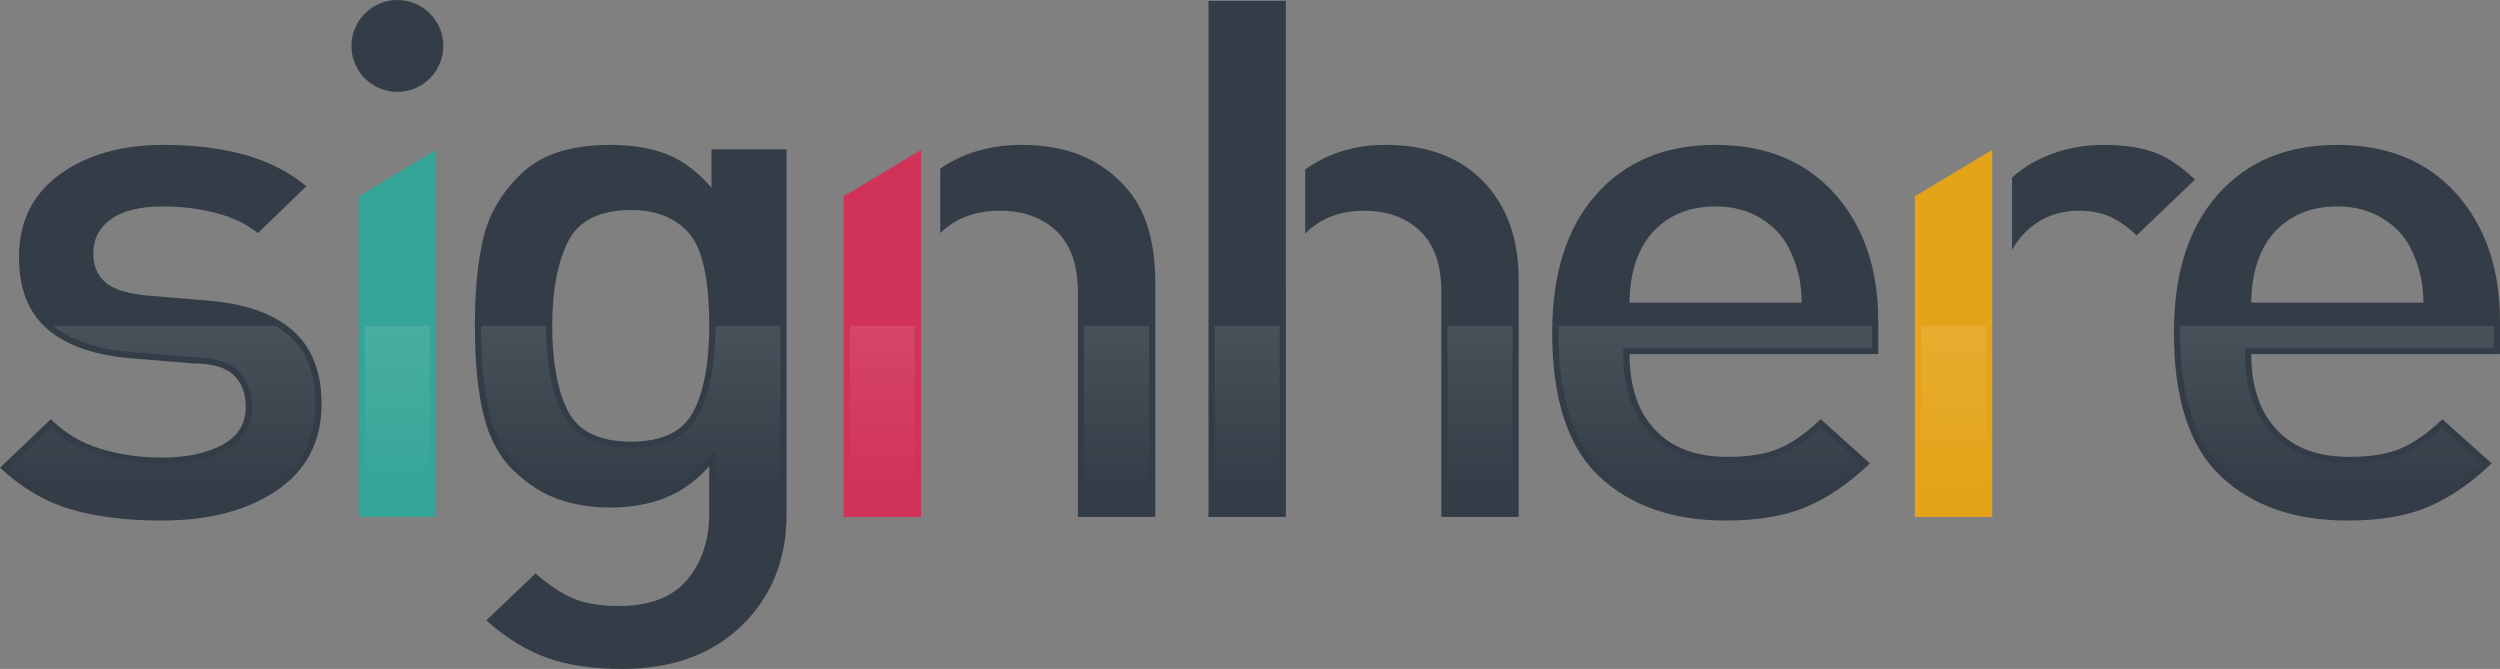 <svg viewBox="0 0 450 120.41" xmlns:xlink="http://www.w3.org/1999/xlink" xmlns="http://www.w3.org/2000/svg" data-name="Layer 1" id="Layer_1">
  <rect x="0" y="0" width="450" height="120.41" fill="#808080" stroke="none"/>
  <defs>
    <style>
      .cls-1, .cls-2 {
        fill: #343d47;
      }

      .cls-3 {
        fill: url(#linear-gradient);
      }

      .cls-4 {
        fill: #35a597;
      }

      .cls-5 {
        fill: #d13258;
      }

      .cls-2 {
        fill-rule: evenodd;
      }

      .cls-6 {
        fill: #e4a419;
      }
    </style>
    <linearGradient gradientUnits="userSpaceOnUse" y2="58.652" x2="225.261" y1="119.296" x1="225.261" id="linear-gradient">
      <stop stop-opacity="0" stop-color="#fff" offset=".506"></stop>
      <stop stop-opacity=".1" stop-color="#fff" offset="1"></stop>
    </linearGradient>
  </defs>
  <path d="M322.395,45.493c-1.069-2.519-2.821-4.538-5.233-6.059-2.388-1.52-5.187-2.279-8.35-2.279-3.252,0-6.073.737-8.418,2.215-2.365,1.476-4.14,3.518-5.301,6.123-1.182,2.607-1.773,5.603-1.773,8.99h30.986c0-3.213-.637-6.211-1.91-8.99h0ZM293.319,63.734c0,5.818,1.523,10.358,4.572,13.614,3.049,3.258,7.393,4.886,13.037,4.886,3.821,0,6.917-.499,9.282-1.497,2.367-.999,4.869-2.758,7.508-5.277l8.873,7.947c-3.731,3.562-7.531,6.168-11.399,7.817-3.866,1.651-8.713,2.476-14.538,2.476-9.554,0-17.153-2.65-22.796-7.948-5.643-5.298-8.463-13.94-8.463-25.927,0-10.598,2.639-18.871,7.916-24.82,5.279-5.951,12.423-8.925,21.432-8.925,9.101,0,16.268,2.932,21.499,8.795,5.233,5.863,7.849,13.528,7.849,22.997v5.863h-44.772Z" class="cls-1"></path>
  <path d="M113.599,37.806c-5.641,0-9.419,1.89-11.329,5.646-1.911,3.756-2.867,8.816-2.867,15.201,0,6.471.934,11.552,2.799,15.265,1.865,3.713,5.664,5.58,11.397,5.58,5.643,0,9.396-1.845,11.262-5.515,1.867-3.67,2.799-8.773,2.799-15.33,0-8.382-1.228-13.963-3.686-16.721s-5.915-4.125-10.375-4.125h0ZM111.96,120.41c-5.186,0-9.646-.653-13.377-1.954-3.731-1.303-7.416-3.561-11.057-6.776l8.873-8.468c2.366,2.084,4.619,3.583,6.757,4.495,2.139.911,4.891,1.368,8.259,1.368,5.551,0,9.647-1.585,12.286-4.735,2.639-3.149,3.958-7.143,3.958-11.986v-8.425c-2.365,2.65-5.004,4.538-7.918,5.689-2.912,1.151-6.233,1.737-9.964,1.737-3.368,0-6.462-.5-9.283-1.499-2.82-.999-5.506-2.715-8.053-5.146-2.547-2.432-4.345-5.754-5.391-9.967-1.046-4.213-1.57-9.576-1.57-16.09,0-6.428.524-11.771,1.57-16.026,1.046-4.256,3.344-8.079,6.892-11.466,3.55-3.389,8.874-5.081,15.971-5.081,3.915,0,7.281.565,10.103,1.671,2.822,1.108,5.506,3.105,8.053,6.015v-6.905h13.514v65.666c0,8.165-2.684,14.853-8.053,20.065-5.369,5.211-12.559,7.818-21.569,7.818h0Z" class="cls-1"></path>
  <polygon points="64.568 93.049 64.568 35.345 78.492 26.991 78.492 93.049 64.568 93.049 64.568 93.049" class="cls-4"></polygon>
  <path d="M434.303,45.493c-1.069-2.519-2.821-4.538-5.233-6.059-2.388-1.52-5.186-2.279-8.35-2.279-3.252,0-6.073.737-8.417,2.215-2.365,1.476-4.14,3.518-5.301,6.123-1.182,2.607-1.774,5.603-1.774,8.99h30.987c0-3.213-.637-6.211-1.911-8.99h0ZM405.227,63.734c0,5.818,1.524,10.358,4.572,13.614,3.049,3.258,7.394,4.886,13.037,4.886,3.821,0,6.917-.499,9.282-1.497,2.367-.999,4.869-2.758,7.509-5.277l8.872,7.947c-3.731,3.562-7.531,6.168-11.399,7.817-3.866,1.651-8.713,2.476-14.538,2.476-9.554,0-17.153-2.65-22.796-7.948-5.643-5.298-8.463-13.94-8.463-25.927,0-10.598,2.639-18.871,7.916-24.82,5.278-5.951,12.423-8.925,21.432-8.925,9.101,0,16.268,2.932,21.499,8.795,5.233,5.863,7.849,13.528,7.849,22.997v5.863h-44.773Z" class="cls-1"></path>
  <path d="M29.076,93.7c-6.278,0-11.717-.672-16.311-2.019-4.596-1.346-8.851-3.844-12.764-7.493l9.147-8.728c2.547,2.519,5.551,4.3,9.009,5.341,3.458,1.042,7.099,1.564,10.92,1.564,4.46,0,8.1-.76,10.921-2.281,2.822-1.519,4.231-3.799,4.231-6.84,0-2.431-.727-4.343-2.183-5.732-1.456-1.39-3.822-2.085-7.099-2.085l-11.057-.911c-6.735-.522-11.831-2.259-15.289-5.212-3.458-2.953-5.187-7.296-5.187-13.03,0-6.34,2.435-11.292,7.304-14.853,4.868-3.561,11.125-5.341,18.768-5.341,5.37,0,10.193.586,14.47,1.759,4.277,1.173,8.008,3.062,11.194,5.667l-8.737,8.469c-2.002-1.65-4.527-2.865-7.576-3.647s-6.211-1.173-9.487-1.173c-4.095,0-7.212.759-9.351,2.279-2.138,1.521-3.208,3.584-3.208,6.189,0,2.171.706,3.887,2.117,5.146,1.41,1.26,3.89,2.063,7.439,2.411l10.92.911c6.734.522,11.853,2.302,15.357,5.343,3.505,3.039,5.256,7.47,5.256,13.29,0,6.688-2.662,11.855-7.985,15.504-5.324,3.649-12.263,5.472-20.818,5.472h0Z" class="cls-1"></path>
  <polygon points="151.846 93.049 151.846 35.345 165.77 26.991 165.77 93.049 151.846 93.049 151.846 93.049" class="cls-5"></polygon>
  <polygon points="344.671 93.049 344.671 35.345 358.595 26.991 358.595 93.049 344.671 93.049 344.671 93.049" class="cls-6"></polygon>
  <path d="M194.026,93.05v-40.348c0-4.97-1.296-8.664-3.868-11.118-2.57-2.431-5.961-3.647-10.193-3.647s-7.689,1.238-10.396,3.715l-.321.306v-11.623c4.135-2.838,9.027-4.256,14.677-4.256,3.549,0,6.757.5,9.624,1.499,2.867.999,5.459,2.584,7.781,4.777,2.32,2.172,4.003,4.777,5.05,7.816,1.048,3.065,1.57,6.583,1.57,10.577v42.302h-13.923Z" class="cls-1"></path>
  <path d="M259.439,93.05v-40.608c0-4.8-1.274-8.405-3.823-10.859-2.547-2.431-5.915-3.647-10.101-3.647-4.095,0-7.463,1.216-10.102,3.647-.165.153-.324.311-.479.474v-11.554c4.122-2.949,8.924-4.425,14.402-4.425,7.553,0,13.446,2.194,17.678,6.605,4.23,4.384,6.347,10.289,6.347,17.674v42.693h-13.924ZM231.455,52.442v40.608h-13.923V.151h13.923v52.291h0Z" class="cls-1"></path>
  <path d="M384.589,42.365c-1.548-1.475-3.116-2.583-4.709-3.321-1.593-.74-3.481-1.108-5.665-1.108-3.913,0-7.189,1.345-9.829,4.039-.89.914-1.628,1.93-2.218,3.049v-13.025c1.495-1.443,3.394-2.678,5.7-3.703,3.321-1.477,6.894-2.217,10.715-2.217,3.64,0,6.667.435,9.079,1.306,2.412.867,4.892,2.515,7.439,4.95l-10.51,10.032h0Z" class="cls-1"></path>
  <path d="M71.53,0c4.566,0,8.268,3.701,8.268,8.268s-3.702,8.268-8.268,8.268-8.268-3.701-8.268-8.268,3.701-8.268,8.268-8.268h0Z" class="cls-2"></path>
  <path d="M140.468,58.652v33.875c0,7.814-2.596,14.295-7.715,19.265-5.13,4.979-12.125,7.503-20.793,7.503-5.034,0-9.411-.636-13.009-1.892-3.265-1.141-6.545-3.079-9.765-5.767l7.253-6.923c2.172,1.814,4.281,3.164,6.28,4.017,2.271.967,5.197,1.458,8.697,1.458,5.865,0,10.286-1.727,13.14-5.134,2.799-3.339,4.218-7.613,4.218-12.702v-11.346l-1.946,2.179c-2.226,2.494-4.748,4.309-7.496,5.394-2.786,1.102-6,1.66-9.554,1.66-3.223,0-6.221-.483-8.912-1.435-2.659-.941-5.234-2.59-7.656-4.901-2.381-2.274-4.09-5.446-5.079-9.43-1.02-4.111-1.538-9.434-1.538-15.822h0s11.695,0,11.695,0h0c0,6.607.982,11.911,2.918,15.766,2.064,4.11,6.234,6.194,12.393,6.194,6.066,0,10.189-2.061,12.255-6.124,1.937-3.809,2.92-9.136,2.92-15.835h0s11.695,0,11.695,0ZM152.96,58.652v33.283h11.695v-33.283h-11.695ZM51.893,60.276c-.686-.596-1.46-1.129-2.288-1.624H9.58c3.26,2.661,8.092,4.265,14.401,4.753l10.965.907c3.557,0,6.204.806,7.868,2.394,1.678,1.6,2.529,3.8,2.529,6.538,0,3.47-1.621,6.101-4.816,7.821-2.973,1.602-6.825,2.414-11.45,2.414-3.91,0-7.692-.542-11.241-1.611-3.268-.985-6.185-2.622-8.684-4.872l-7.514,7.169c3.53,3.089,7.373,5.255,11.441,6.446,4.467,1.31,9.85,1.974,15.998,1.974,8.287,0,15.079-1.775,20.188-5.276,5.048-3.46,7.501-8.23,7.501-14.585,0-5.457-1.639-9.645-4.872-12.449ZM195.14,58.652v33.283h11.695v-33.283h-11.695ZM65.682,58.652v33.283h11.695v-33.283h-11.695ZM260.553,58.652v33.283h11.695v-33.283h-11.695ZM345.785,58.652v33.283h11.695v-33.283h-11.695ZM448.886,62.62v-3.968h-56.449c-.008.39-.019.777-.019,1.173,0,11.612,2.729,20.061,8.111,25.114,5.402,5.074,12.816,7.646,22.032,7.646,5.65,0,10.394-.802,14.1-2.386,3.424-1.46,6.846-3.737,10.186-6.776l-7.207-6.454c-2.459,2.234-4.84,3.844-7.09,4.794-2.491,1.052-5.761,1.585-9.715,1.585-5.937,0-10.596-1.762-13.85-5.238-3.234-3.453-4.874-8.29-4.874-14.376v-1.114h44.773ZM336.977,62.62v-3.968h-56.449c-.008.39-.019.777-.019,1.173,0,11.611,2.729,20.061,8.111,25.114,5.402,5.074,12.816,7.646,22.033,7.646,5.65,0,10.394-.802,14.1-2.386,3.425-1.461,6.847-3.737,10.185-6.776l-7.207-6.454c-2.458,2.234-4.839,3.844-7.089,4.794-2.492,1.052-5.762,1.585-9.715,1.585-5.937,0-10.596-1.762-13.85-5.238-3.234-3.453-4.874-8.29-4.874-14.376v-1.114h44.773ZM218.646,58.652v33.283h11.695v-33.283h-11.695Z" class="cls-3"></path>
</svg>
